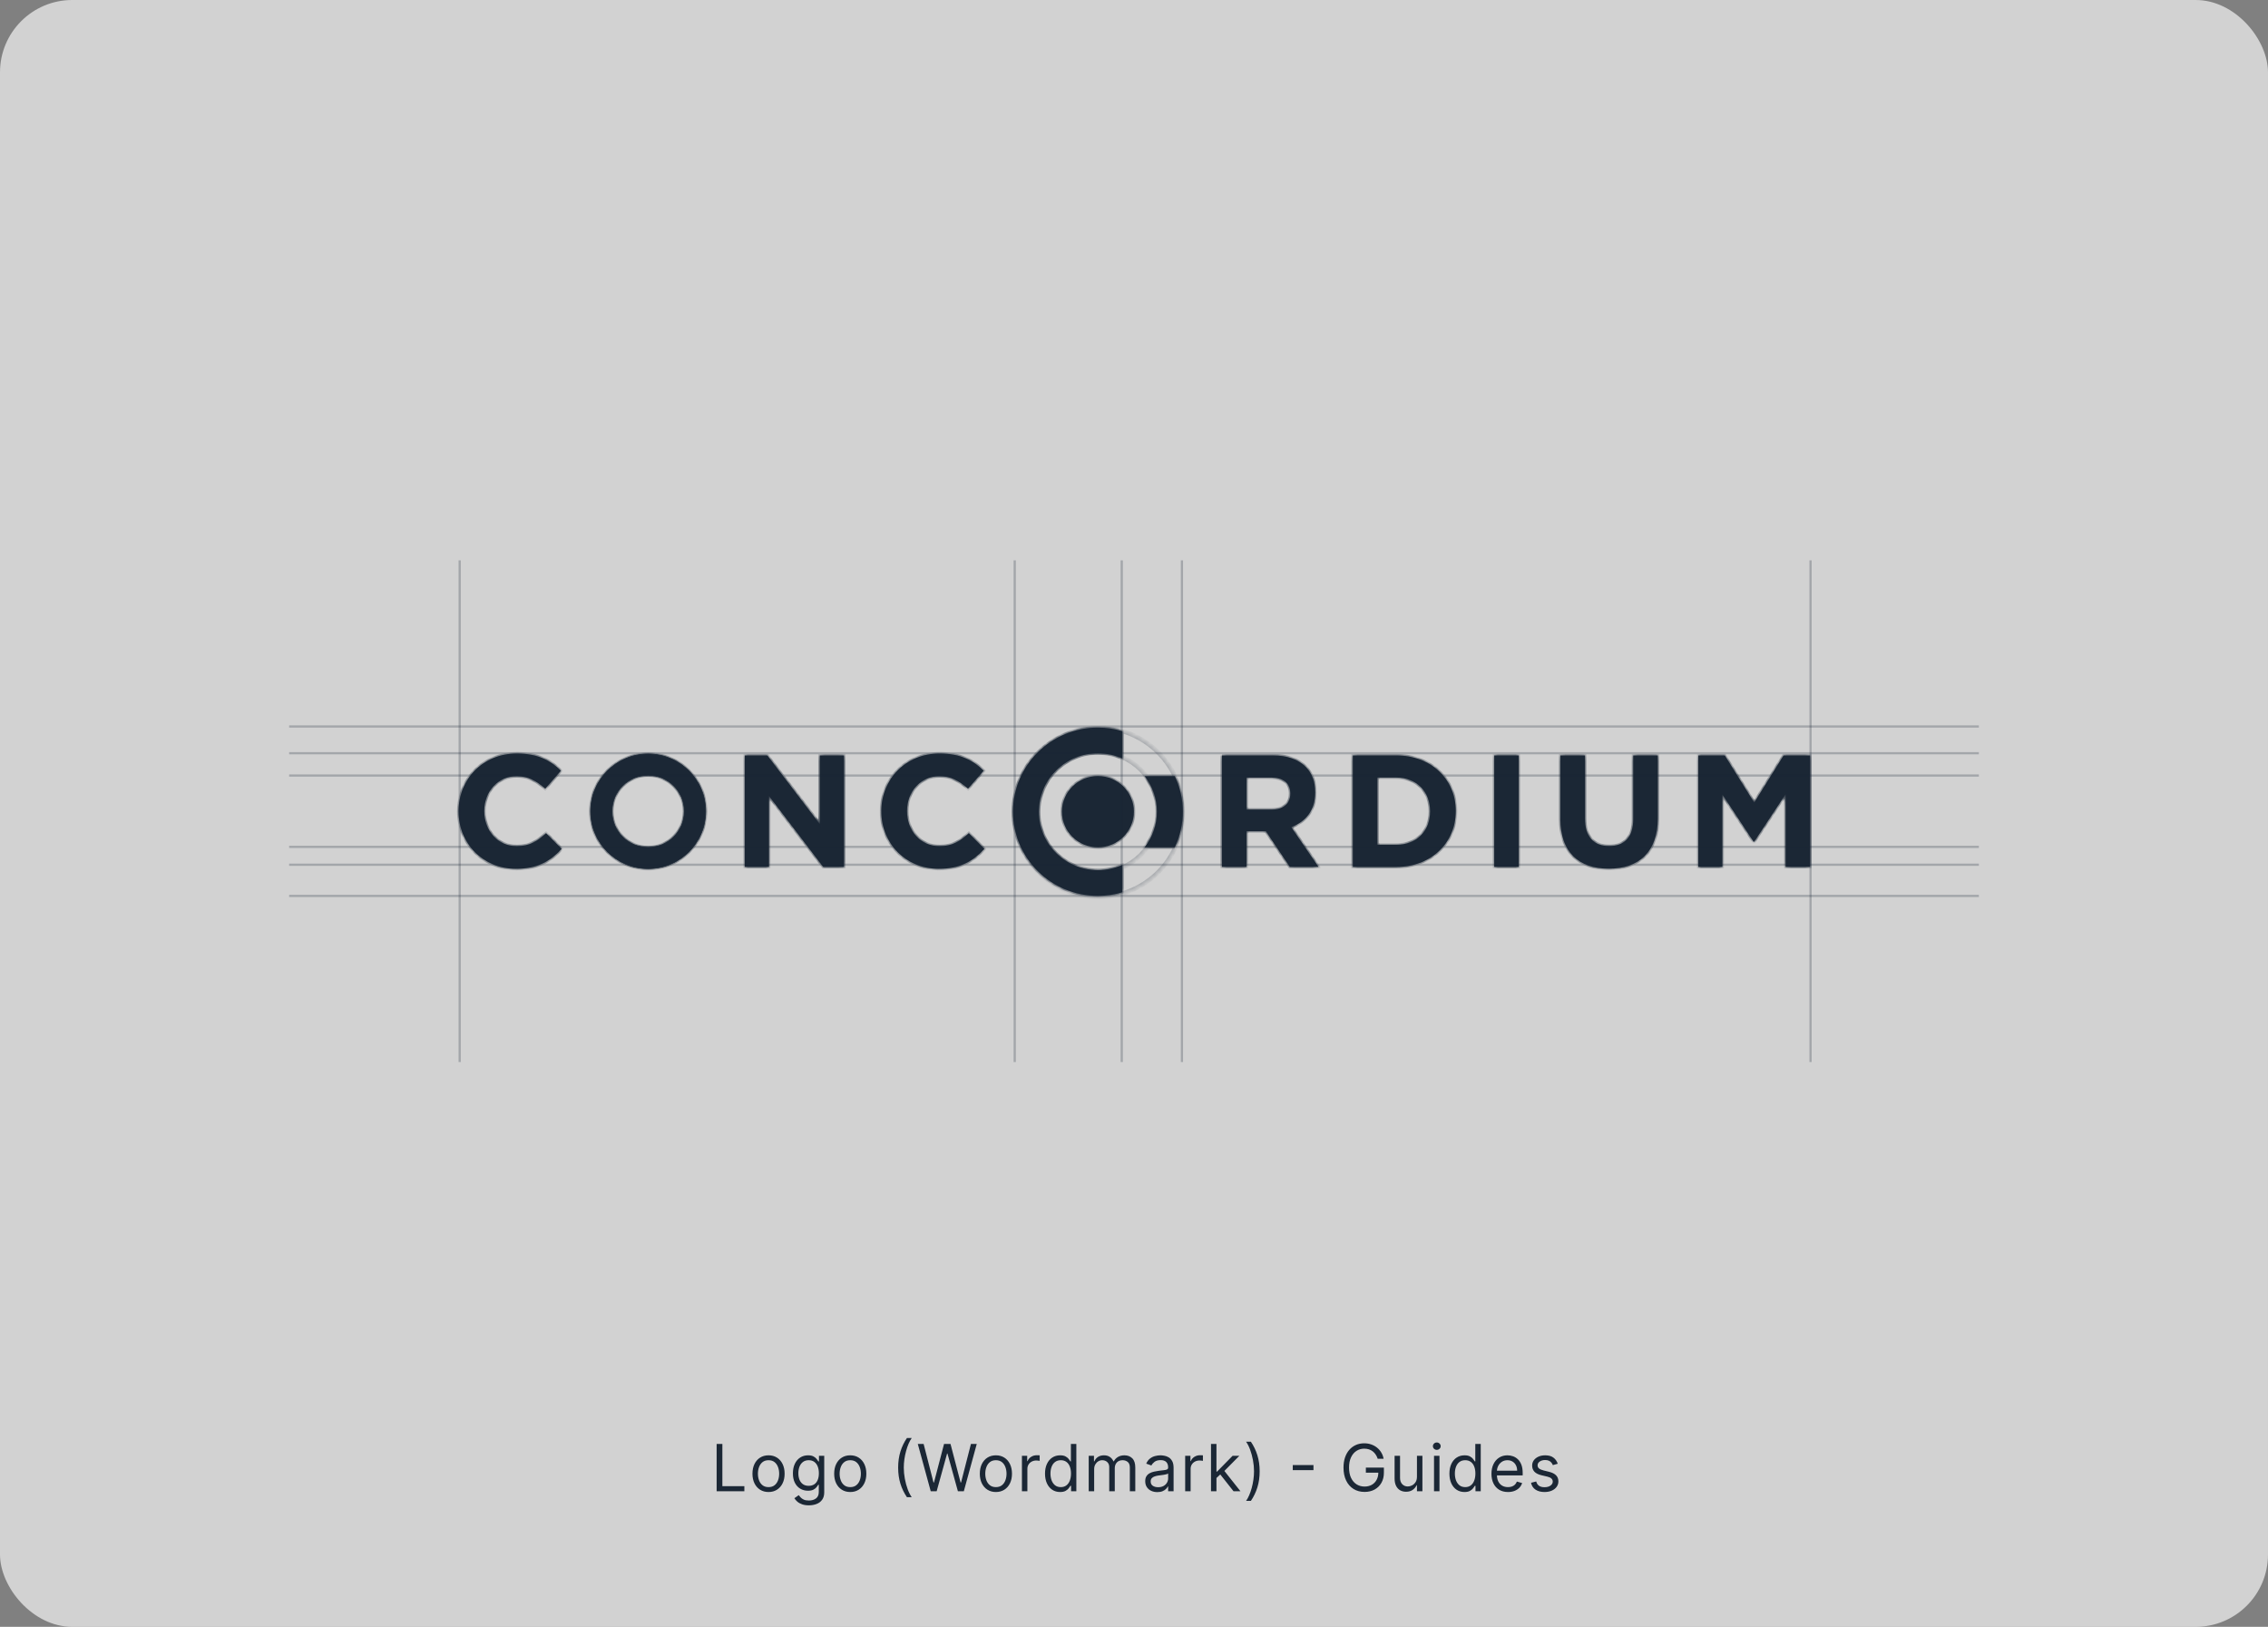 <svg width="502" height="360" viewBox="0 0 502 360" fill="none" xmlns="http://www.w3.org/2000/svg">
<rect x="0" y="0" width="502" height="360" fill="#808080" stroke="none"/>
<rect width="502" height="360" rx="16" fill="#F2F2F2" fill-opacity="0.72"/>
<path d="M158.621 330V319.527H159.889V328.875H164.758V330H158.621ZM170.108 330.164C169.399 330.164 168.777 329.995 168.242 329.657C167.71 329.32 167.294 328.848 166.994 328.241C166.698 327.634 166.549 326.925 166.549 326.114C166.549 325.295 166.698 324.581 166.994 323.971C167.294 323.361 167.71 322.887 168.242 322.549C168.777 322.212 169.399 322.043 170.108 322.043C170.818 322.043 171.438 322.212 171.97 322.549C172.505 322.887 172.921 323.361 173.218 323.971C173.518 324.581 173.668 325.295 173.668 326.114C173.668 326.925 173.518 327.634 173.218 328.241C172.921 328.848 172.505 329.32 171.97 329.657C171.438 329.995 170.818 330.164 170.108 330.164ZM170.108 329.08C170.647 329.08 171.09 328.941 171.438 328.665C171.786 328.389 172.043 328.026 172.21 327.576C172.377 327.126 172.461 326.639 172.461 326.114C172.461 325.589 172.377 325.099 172.21 324.646C172.043 324.193 171.786 323.826 171.438 323.547C171.09 323.267 170.647 323.127 170.108 323.127C169.57 323.127 169.127 323.267 168.779 323.547C168.431 323.826 168.174 324.193 168.007 324.646C167.84 325.099 167.756 325.589 167.756 326.114C167.756 326.639 167.84 327.126 168.007 327.576C168.174 328.026 168.431 328.389 168.779 328.665C169.127 328.941 169.57 329.08 170.108 329.08ZM179.04 333.109C178.457 333.109 177.956 333.034 177.537 332.884C177.117 332.737 176.768 332.543 176.488 332.301C176.212 332.063 175.992 331.807 175.829 331.534L176.79 330.859C176.899 331.002 177.037 331.166 177.204 331.35C177.371 331.537 177.6 331.699 177.89 331.836C178.183 331.976 178.566 332.045 179.04 332.045C179.674 332.045 180.198 331.892 180.61 331.585C181.023 331.278 181.229 330.798 181.229 330.143V328.548H181.127C181.038 328.691 180.912 328.868 180.748 329.08C180.588 329.288 180.356 329.473 180.053 329.637C179.753 329.797 179.347 329.877 178.836 329.877C178.202 329.877 177.632 329.727 177.128 329.427C176.627 329.127 176.229 328.691 175.936 328.118C175.646 327.545 175.502 326.85 175.502 326.032C175.502 325.227 175.643 324.527 175.926 323.93C176.209 323.33 176.603 322.866 177.107 322.539C177.612 322.209 178.195 322.043 178.856 322.043C179.367 322.043 179.773 322.128 180.073 322.299C180.377 322.466 180.608 322.657 180.769 322.872C180.932 323.083 181.058 323.257 181.147 323.393H181.27V322.145H182.436V330.225C182.436 330.9 182.282 331.449 181.975 331.872C181.672 332.298 181.263 332.61 180.748 332.807C180.237 333.009 179.667 333.109 179.04 333.109ZM178.999 328.793C179.483 328.793 179.892 328.682 180.227 328.461C180.561 328.239 180.815 327.92 180.988 327.505C181.162 327.089 181.249 326.591 181.249 326.011C181.249 325.445 181.164 324.946 180.994 324.513C180.823 324.08 180.571 323.741 180.237 323.495C179.903 323.25 179.49 323.127 178.999 323.127C178.488 323.127 178.062 323.257 177.721 323.516C177.383 323.775 177.129 324.123 176.959 324.559C176.792 324.995 176.708 325.48 176.708 326.011C176.708 326.557 176.794 327.039 176.964 327.459C177.138 327.874 177.394 328.202 177.731 328.44C178.072 328.676 178.495 328.793 178.999 328.793ZM188.196 330.164C187.487 330.164 186.864 329.995 186.329 329.657C185.797 329.32 185.381 328.848 185.081 328.241C184.785 327.634 184.637 326.925 184.637 326.114C184.637 325.295 184.785 324.581 185.081 323.971C185.381 323.361 185.797 322.887 186.329 322.549C186.864 322.212 187.487 322.043 188.196 322.043C188.905 322.043 189.525 322.212 190.057 322.549C190.592 322.887 191.008 323.361 191.305 323.971C191.605 324.581 191.755 325.295 191.755 326.114C191.755 326.925 191.605 327.634 191.305 328.241C191.008 328.848 190.592 329.32 190.057 329.657C189.525 329.995 188.905 330.164 188.196 330.164ZM188.196 329.08C188.734 329.08 189.177 328.941 189.525 328.665C189.873 328.389 190.13 328.026 190.297 327.576C190.464 327.126 190.548 326.639 190.548 326.114C190.548 325.589 190.464 325.099 190.297 324.646C190.13 324.193 189.873 323.826 189.525 323.547C189.177 323.267 188.734 323.127 188.196 323.127C187.657 323.127 187.214 323.267 186.866 323.547C186.518 323.826 186.261 324.193 186.094 324.646C185.927 325.099 185.843 325.589 185.843 326.114C185.843 326.639 185.927 327.126 186.094 327.576C186.261 328.026 186.518 328.389 186.866 328.665C187.214 328.941 187.657 329.08 188.196 329.08ZM198.796 324.764C198.796 323.475 198.963 322.29 199.298 321.21C199.635 320.126 200.116 319.128 200.74 318.218H201.803C201.558 318.556 201.328 318.972 201.113 319.466C200.902 319.957 200.716 320.497 200.556 321.087C200.395 321.673 200.269 322.28 200.177 322.907C200.088 323.535 200.044 324.153 200.044 324.764C200.044 325.575 200.123 326.398 200.279 327.234C200.436 328.069 200.648 328.844 200.913 329.56C201.179 330.276 201.476 330.859 201.803 331.309H200.74C200.116 330.399 199.635 329.403 199.298 328.323C198.963 327.239 198.796 326.052 198.796 324.764ZM206.01 330L203.146 319.527H204.435L206.624 328.057H206.726L208.955 319.527H210.387L212.617 328.057H212.719L214.908 319.527H216.196L213.333 330H212.024L209.712 321.655H209.63L207.319 330H206.01ZM220.432 330.164C219.723 330.164 219.101 329.995 218.566 329.657C218.034 329.32 217.618 328.848 217.318 328.241C217.022 327.634 216.873 326.925 216.873 326.114C216.873 325.295 217.022 324.581 217.318 323.971C217.618 323.361 218.034 322.887 218.566 322.549C219.101 322.212 219.723 322.043 220.432 322.043C221.142 322.043 221.762 322.212 222.294 322.549C222.829 322.887 223.245 323.361 223.542 323.971C223.842 324.581 223.992 325.295 223.992 326.114C223.992 326.925 223.842 327.634 223.542 328.241C223.245 328.848 222.829 329.32 222.294 329.657C221.762 329.995 221.142 330.164 220.432 330.164ZM220.432 329.08C220.971 329.08 221.414 328.941 221.762 328.665C222.11 328.389 222.367 328.026 222.534 327.576C222.701 327.126 222.785 326.639 222.785 326.114C222.785 325.589 222.701 325.099 222.534 324.646C222.367 324.193 222.11 323.826 221.762 323.547C221.414 323.267 220.971 323.127 220.432 323.127C219.894 323.127 219.451 323.267 219.103 323.547C218.755 323.826 218.498 324.193 218.331 324.646C218.164 325.099 218.08 325.589 218.08 326.114C218.08 326.639 218.164 327.126 218.331 327.576C218.498 328.026 218.755 328.389 219.103 328.665C219.451 328.941 219.894 329.08 220.432 329.08ZM226.194 330V322.145H227.36V323.332H227.441C227.585 322.943 227.844 322.628 228.219 322.386C228.594 322.144 229.016 322.023 229.487 322.023C229.576 322.023 229.686 322.024 229.819 322.028C229.952 322.031 230.053 322.036 230.121 322.043V323.27C230.08 323.26 229.986 323.245 229.84 323.224C229.697 323.201 229.545 323.189 229.385 323.189C229.003 323.189 228.662 323.269 228.362 323.429C228.065 323.586 227.83 323.804 227.656 324.084C227.486 324.36 227.401 324.675 227.401 325.03V330H226.194ZM234.638 330.164C233.984 330.164 233.406 329.998 232.905 329.668C232.404 329.334 232.012 328.863 231.729 328.256C231.446 327.646 231.304 326.925 231.304 326.093C231.304 325.268 231.446 324.552 231.729 323.945C232.012 323.339 232.405 322.87 232.91 322.539C233.415 322.209 233.998 322.043 234.659 322.043C235.17 322.043 235.574 322.128 235.871 322.299C236.171 322.466 236.399 322.657 236.556 322.872C236.716 323.083 236.841 323.257 236.929 323.393H237.032V319.527H238.238V330H237.073V328.793H236.929C236.841 328.936 236.715 329.117 236.551 329.335C236.387 329.55 236.154 329.743 235.85 329.913C235.547 330.08 235.143 330.164 234.638 330.164ZM234.802 329.08C235.286 329.08 235.695 328.953 236.029 328.701C236.363 328.445 236.617 328.093 236.791 327.643C236.965 327.189 237.052 326.666 237.052 326.073C237.052 325.486 236.967 324.973 236.796 324.534C236.626 324.09 236.374 323.746 236.04 323.501C235.705 323.252 235.293 323.127 234.802 323.127C234.291 323.127 233.865 323.259 233.524 323.521C233.186 323.78 232.932 324.133 232.762 324.58C232.595 325.023 232.511 325.52 232.511 326.073C232.511 326.632 232.596 327.14 232.767 327.597C232.941 328.05 233.196 328.411 233.534 328.681C233.875 328.947 234.298 329.08 234.802 329.08ZM240.976 330V322.145H242.142V323.373H242.244C242.408 322.953 242.672 322.628 243.037 322.396C243.402 322.161 243.84 322.043 244.351 322.043C244.869 322.043 245.301 322.161 245.645 322.396C245.993 322.628 246.264 322.953 246.458 323.373H246.54C246.741 322.967 247.043 322.645 247.445 322.406C247.847 322.164 248.33 322.043 248.892 322.043C249.594 322.043 250.169 322.263 250.615 322.703C251.062 323.139 251.285 323.819 251.285 324.743V330H250.079V324.743C250.079 324.164 249.92 323.749 249.603 323.501C249.286 323.252 248.913 323.127 248.483 323.127C247.931 323.127 247.503 323.294 247.2 323.628C246.896 323.959 246.744 324.378 246.744 324.886V330H245.517V324.62C245.517 324.174 245.372 323.814 245.083 323.541C244.793 323.265 244.419 323.127 243.963 323.127C243.649 323.127 243.356 323.211 243.083 323.378C242.814 323.545 242.596 323.777 242.429 324.073C242.265 324.366 242.183 324.706 242.183 325.091V330H240.976ZM256.163 330.184C255.666 330.184 255.214 330.09 254.808 329.903C254.402 329.712 254.08 329.438 253.842 329.08C253.603 328.718 253.484 328.282 253.484 327.77C253.484 327.32 253.572 326.956 253.75 326.676C253.927 326.393 254.164 326.172 254.46 326.011C254.757 325.851 255.084 325.732 255.442 325.653C255.804 325.572 256.167 325.507 256.531 325.459C257.009 325.398 257.396 325.352 257.692 325.321C257.992 325.287 258.21 325.231 258.347 325.152C258.487 325.074 258.556 324.937 258.556 324.743V324.702C258.556 324.198 258.418 323.806 258.142 323.526C257.87 323.247 257.455 323.107 256.9 323.107C256.323 323.107 255.872 323.233 255.545 323.485C255.217 323.738 254.987 324.007 254.854 324.293L253.709 323.884C253.913 323.407 254.186 323.035 254.527 322.769C254.871 322.5 255.246 322.312 255.652 322.207C256.061 322.098 256.463 322.043 256.859 322.043C257.111 322.043 257.401 322.074 257.728 322.135C258.059 322.193 258.377 322.314 258.684 322.498C258.995 322.682 259.252 322.96 259.456 323.332C259.661 323.703 259.763 324.201 259.763 324.825V330H258.556V328.936H258.495C258.413 329.107 258.277 329.289 258.086 329.484C257.895 329.678 257.641 329.843 257.324 329.98C257.007 330.116 256.62 330.184 256.163 330.184ZM256.347 329.1C256.825 329.1 257.227 329.006 257.554 328.819C257.885 328.631 258.134 328.389 258.301 328.093C258.471 327.796 258.556 327.484 258.556 327.157V326.052C258.505 326.114 258.393 326.17 258.219 326.221C258.048 326.269 257.851 326.311 257.626 326.349C257.404 326.383 257.188 326.414 256.976 326.441C256.768 326.465 256.6 326.485 256.47 326.502C256.156 326.543 255.863 326.61 255.591 326.702C255.321 326.79 255.103 326.925 254.936 327.106C254.772 327.283 254.691 327.525 254.691 327.832C254.691 328.251 254.846 328.568 255.156 328.783C255.47 328.994 255.867 329.1 256.347 329.1ZM262.326 330V322.145H263.492V323.332H263.574C263.717 322.943 263.976 322.628 264.351 322.386C264.726 322.144 265.149 322.023 265.619 322.023C265.708 322.023 265.819 322.024 265.952 322.028C266.084 322.031 266.185 322.036 266.253 322.043V323.27C266.212 323.26 266.119 323.245 265.972 323.224C265.829 323.201 265.677 323.189 265.517 323.189C265.135 323.189 264.794 323.269 264.494 323.429C264.198 323.586 263.962 323.804 263.788 324.084C263.618 324.36 263.533 324.675 263.533 325.03V330H262.326ZM269.169 327.136L269.148 325.643H269.394L272.83 322.145H274.323L270.662 325.848H270.56L269.169 327.136ZM268.044 330V319.527H269.251V330H268.044ZM273.035 330L269.966 326.114L270.826 325.275L274.569 330H273.035ZM278.814 325.582C278.814 326.87 278.645 328.057 278.308 329.141C277.974 330.222 277.495 331.217 276.871 332.127H275.807C276.052 331.79 276.281 331.374 276.492 330.88C276.707 330.389 276.895 329.85 277.055 329.264C277.215 328.674 277.339 328.065 277.428 327.438C277.52 326.807 277.566 326.189 277.566 325.582C277.566 324.77 277.488 323.947 277.331 323.112C277.174 322.277 276.963 321.501 276.697 320.785C276.431 320.069 276.134 319.486 275.807 319.036H276.871C277.495 319.947 277.974 320.944 278.308 322.028C278.645 323.109 278.814 324.293 278.814 325.582ZM290.724 324.201V325.326H286.142V324.201H290.724ZM304.94 322.8C304.827 322.456 304.679 322.147 304.495 321.874C304.314 321.598 304.098 321.363 303.846 321.169C303.597 320.974 303.314 320.826 302.997 320.724C302.68 320.622 302.332 320.57 301.954 320.57C301.333 320.57 300.769 320.731 300.261 321.051C299.753 321.372 299.349 321.844 299.049 322.468C298.749 323.091 298.599 323.857 298.599 324.764C298.599 325.67 298.751 326.436 299.054 327.06C299.358 327.684 299.768 328.156 300.287 328.476C300.805 328.797 301.388 328.957 302.035 328.957C302.635 328.957 303.164 328.829 303.621 328.573C304.081 328.314 304.439 327.949 304.694 327.479C304.954 327.005 305.083 326.448 305.083 325.807L305.472 325.889H302.322V324.764H306.31V325.889C306.31 326.751 306.126 327.501 305.758 328.139C305.393 328.776 304.889 329.27 304.244 329.622C303.604 329.969 302.867 330.143 302.035 330.143C301.108 330.143 300.293 329.925 299.591 329.489C298.892 329.052 298.347 328.432 297.955 327.627C297.566 326.823 297.372 325.868 297.372 324.764C297.372 323.935 297.483 323.19 297.704 322.529C297.929 321.864 298.246 321.298 298.655 320.831C299.064 320.364 299.548 320.006 300.108 319.757C300.667 319.509 301.282 319.384 301.954 319.384C302.506 319.384 303.021 319.468 303.498 319.635C303.979 319.798 304.406 320.032 304.781 320.335C305.16 320.635 305.475 320.995 305.727 321.414C305.98 321.83 306.154 322.292 306.249 322.8H304.94ZM313.629 326.789V322.145H314.836V330H313.629V328.67H313.547C313.363 329.069 313.076 329.409 312.688 329.688C312.299 329.964 311.808 330.102 311.215 330.102C310.724 330.102 310.288 329.995 309.906 329.78C309.524 329.562 309.224 329.235 309.006 328.798C308.788 328.359 308.679 327.805 308.679 327.136V322.145H309.886V327.055C309.886 327.627 310.046 328.084 310.366 328.425C310.69 328.766 311.103 328.936 311.604 328.936C311.904 328.936 312.209 328.86 312.519 328.706C312.833 328.553 313.095 328.318 313.307 328.001C313.521 327.684 313.629 327.28 313.629 326.789ZM317.406 330V322.145H318.613V330H317.406ZM318.02 320.836C317.784 320.836 317.582 320.756 317.411 320.596C317.244 320.436 317.16 320.243 317.16 320.018C317.16 319.793 317.244 319.601 317.411 319.44C317.582 319.28 317.784 319.2 318.02 319.2C318.255 319.2 318.456 319.28 318.623 319.44C318.793 319.601 318.879 319.793 318.879 320.018C318.879 320.243 318.793 320.436 318.623 320.596C318.456 320.756 318.255 320.836 318.02 320.836ZM324.149 330.164C323.494 330.164 322.917 329.998 322.416 329.668C321.914 329.334 321.522 328.863 321.239 328.256C320.956 327.646 320.815 326.925 320.815 326.093C320.815 325.268 320.956 324.552 321.239 323.945C321.522 323.339 321.916 322.87 322.421 322.539C322.925 322.209 323.508 322.043 324.169 322.043C324.681 322.043 325.085 322.128 325.381 322.299C325.681 322.466 325.91 322.657 326.067 322.872C326.227 323.083 326.351 323.257 326.44 323.393H326.542V319.527H327.749V330H326.583V328.793H326.44C326.351 328.936 326.225 329.117 326.062 329.335C325.898 329.55 325.664 329.743 325.361 329.913C325.058 330.08 324.654 330.164 324.149 330.164ZM324.313 329.08C324.797 329.08 325.206 328.953 325.54 328.701C325.874 328.445 326.128 328.093 326.302 327.643C326.476 327.189 326.563 326.666 326.563 326.073C326.563 325.486 326.477 324.973 326.307 324.534C326.137 324.09 325.884 323.746 325.55 323.501C325.216 323.252 324.804 323.127 324.313 323.127C323.801 323.127 323.375 323.259 323.034 323.521C322.697 323.78 322.443 324.133 322.272 324.58C322.105 325.023 322.022 325.52 322.022 326.073C322.022 326.632 322.107 327.14 322.277 327.597C322.451 328.05 322.707 328.411 323.044 328.681C323.385 328.947 323.808 329.08 324.313 329.08ZM333.78 330.164C333.023 330.164 332.37 329.997 331.822 329.663C331.276 329.325 330.855 328.855 330.558 328.251C330.265 327.644 330.119 326.939 330.119 326.134C330.119 325.33 330.265 324.62 330.558 324.007C330.855 323.39 331.268 322.909 331.796 322.565C332.328 322.217 332.948 322.043 333.657 322.043C334.066 322.043 334.47 322.111 334.869 322.248C335.268 322.384 335.631 322.606 335.958 322.913C336.286 323.216 336.547 323.618 336.741 324.119C336.935 324.62 337.032 325.237 337.032 325.97V326.482H330.978V325.439H335.805C335.805 324.995 335.716 324.6 335.539 324.252C335.365 323.905 335.116 323.63 334.793 323.429C334.472 323.228 334.094 323.127 333.657 323.127C333.177 323.127 332.761 323.247 332.41 323.485C332.062 323.72 331.794 324.027 331.607 324.406C331.419 324.784 331.326 325.19 331.326 325.623V326.318C331.326 326.911 331.428 327.414 331.632 327.827C331.84 328.236 332.128 328.548 332.497 328.763C332.865 328.974 333.293 329.08 333.78 329.08C334.097 329.08 334.383 329.035 334.639 328.947C334.898 328.855 335.122 328.718 335.309 328.538C335.497 328.353 335.641 328.125 335.744 327.852L336.91 328.18C336.787 328.575 336.581 328.923 336.291 329.223C336.001 329.519 335.643 329.751 335.217 329.918C334.791 330.082 334.312 330.164 333.78 330.164ZM344.792 323.905L343.708 324.211C343.64 324.031 343.539 323.855 343.406 323.685C343.276 323.511 343.099 323.368 342.874 323.255C342.649 323.143 342.361 323.086 342.01 323.086C341.529 323.086 341.129 323.197 340.808 323.419C340.491 323.637 340.333 323.915 340.333 324.252C340.333 324.552 340.442 324.789 340.66 324.963C340.878 325.137 341.219 325.282 341.683 325.398L342.849 325.684C343.551 325.855 344.074 326.115 344.418 326.466C344.763 326.814 344.935 327.263 344.935 327.811C344.935 328.261 344.805 328.664 344.546 329.018C344.291 329.373 343.933 329.652 343.472 329.857C343.012 330.061 342.477 330.164 341.867 330.164C341.066 330.164 340.403 329.99 339.878 329.642C339.353 329.294 339.02 328.786 338.88 328.118L340.026 327.832C340.135 328.255 340.341 328.572 340.645 328.783C340.951 328.994 341.352 329.1 341.846 329.1C342.409 329.1 342.855 328.981 343.186 328.742C343.52 328.5 343.687 328.21 343.687 327.873C343.687 327.6 343.592 327.372 343.401 327.188C343.21 327 342.917 326.86 342.521 326.768L341.212 326.461C340.493 326.291 339.965 326.027 339.627 325.669C339.293 325.307 339.126 324.856 339.126 324.314C339.126 323.87 339.25 323.478 339.499 323.138C339.751 322.797 340.094 322.529 340.527 322.335C340.963 322.14 341.458 322.043 342.01 322.043C342.787 322.043 343.397 322.214 343.841 322.555C344.287 322.895 344.604 323.345 344.792 323.905Z" fill="#1B2735"/>
<path d="M101.499 179.569V179.5C101.499 172.488 106.803 166.74 114.402 166.74C119.035 166.74 121.896 168.29 124.156 170.549L120.692 174.531C118.743 172.799 116.873 171.748 114.362 171.748C110.193 171.748 107.188 175.197 107.188 179.431V179.5C107.188 183.733 110.124 187.251 114.362 187.251C117.194 187.251 118.921 186.161 120.865 184.36L124.329 187.848C121.778 190.562 118.99 192.254 114.189 192.254C106.907 192.254 101.499 186.649 101.499 179.564V179.569Z" fill="#1B2735"/>
<mask id="mask0_9159_7034" style="mask-type:luminance" maskUnits="userSpaceOnUse" x="101" y="166" width="24" height="27">
<path d="M101.499 179.569V179.5C101.499 172.488 106.803 166.74 114.402 166.74C119.035 166.74 121.896 168.29 124.156 170.549L120.692 174.531C118.743 172.799 116.873 171.748 114.362 171.748C110.193 171.748 107.188 175.197 107.188 179.431V179.5C107.188 183.733 110.124 187.251 114.362 187.251C117.194 187.251 118.921 186.161 120.865 184.36L124.329 187.848C121.778 190.562 118.99 192.254 114.189 192.254C106.907 192.254 101.499 186.649 101.499 179.564V179.569Z" fill="white"/>
</mask>
<g mask="url(#mask0_9159_7034)">
<path d="M114.189 192.261V191.93C107.094 191.93 101.829 186.478 101.829 179.57H101.163C101.163 186.833 106.719 192.591 114.184 192.591V192.261H114.189ZM124.328 187.855L124.087 187.628C122.828 188.965 121.526 190.035 119.962 190.775C118.398 191.516 116.547 191.93 114.189 191.93V192.596C116.631 192.596 118.58 192.167 120.248 191.377C121.916 190.593 123.282 189.458 124.575 188.081L124.333 187.855H124.328ZM120.87 184.366L120.633 184.598L124.096 188.086L124.333 187.855L124.57 187.623L121.106 184.134L120.87 184.366ZM114.362 187.253V187.583C117.307 187.583 119.113 186.434 121.092 184.603L120.865 184.361L120.638 184.119C118.723 185.886 117.07 186.922 114.357 186.922V187.253H114.362ZM107.188 179.501H106.857C106.857 183.883 109.911 187.583 114.362 187.583V186.917C110.34 186.917 107.518 183.582 107.518 179.496H107.188V179.501ZM107.188 179.432H106.857V179.501H107.523V179.432H107.192H107.188ZM114.362 171.75V171.419C109.98 171.419 106.857 175.046 106.857 179.437H107.523C107.523 175.362 110.405 172.085 114.367 172.085V171.755L114.362 171.75ZM120.692 174.533L120.914 174.286C118.935 172.529 116.987 171.419 114.362 171.419V172.085C116.76 172.085 118.556 173.082 120.47 174.784L120.692 174.538V174.533ZM124.156 170.551L123.904 170.334L120.44 174.316L120.692 174.533L120.944 174.75L124.407 170.768L124.156 170.551ZM114.401 166.742V167.072C118.94 167.072 121.718 168.582 123.919 170.783L124.156 170.546L124.393 170.309C122.074 167.99 119.128 166.406 114.406 166.406V166.737L114.401 166.742ZM101.499 179.501H101.829C101.829 172.672 106.99 167.077 114.401 167.077V166.411C106.61 166.411 101.168 172.312 101.168 179.501H101.499ZM101.499 179.57H101.829V179.501H101.163V179.57H101.494H101.499ZM124.328 187.855L124.57 188.081L124.787 187.85L124.56 187.623L124.323 187.855H124.328ZM120.87 184.366L121.106 184.134L120.879 183.907L120.643 184.124L120.87 184.366ZM120.692 174.533L120.47 174.779L120.722 175.001L120.944 174.75L120.692 174.533ZM124.156 170.551L124.407 170.768L124.61 170.536L124.393 170.319L124.156 170.556V170.551Z" fill="#1B2735"/>
</g>
<path d="M164.842 167.17H169.855L181.45 182.352V167.17H186.818V191.835H182.195L170.21 176.155V191.835H164.842V167.17Z" fill="#1B2735"/>
<mask id="mask1_9159_7034" style="mask-type:luminance" maskUnits="userSpaceOnUse" x="164" y="167" width="23" height="25">
<path d="M164.842 167.17H169.855L181.45 182.352V167.17H186.818V191.835H182.195L170.21 176.155V191.835H164.842V167.17Z" fill="white"/>
</mask>
<g mask="url(#mask1_9159_7034)">
<path d="M164.841 191.835H165.172V167.169H164.506V191.835H164.836H164.841ZM170.21 191.835V191.504H164.836V192.17H170.21V191.84V191.835ZM170.21 176.154H169.879V191.835H170.545V176.154H170.215H170.21ZM182.194 191.835L182.456 191.632L170.471 175.952L170.21 176.154L169.948 176.357L181.933 192.037L182.194 191.835ZM186.818 191.835V191.504H182.194V192.17H186.818V191.84V191.835ZM186.818 167.169H186.487V191.835H187.153V167.169H186.823H186.818ZM181.449 167.169V167.5H186.823V166.834H181.449V167.165V167.169ZM181.449 182.352H181.78V167.165H181.114V182.352H181.444H181.449ZM169.854 167.169L169.588 167.372L181.183 182.559L181.449 182.356L181.716 182.154L170.121 166.967L169.854 167.169ZM164.841 167.169V167.5H169.854V166.834H164.841V167.165V167.169ZM164.841 191.835H164.511V192.165H164.841V191.835ZM170.21 191.835V192.165H170.54V191.835H170.21ZM170.21 176.154L170.471 175.952L169.874 175.173V176.154H170.205H170.21ZM182.194 191.835L181.933 192.037L182.032 192.165H182.194V191.835ZM186.818 191.835V192.165H187.148V191.835H186.818ZM186.818 167.169H187.148V166.839H186.818V167.169ZM181.449 167.169V166.839H181.119V167.169H181.449ZM181.449 182.352L181.183 182.554L181.78 183.333V182.352H181.449ZM169.854 167.169L170.121 166.967L170.022 166.839H169.859V167.169H169.854ZM164.841 167.169V166.839H164.511V167.169H164.841Z" fill="#1B2735"/>
</g>
<path d="M195.072 179.569V179.5C195.072 172.483 200.376 166.74 207.975 166.74C212.608 166.74 215.47 168.29 217.729 170.549L214.266 174.531C212.317 172.799 210.447 171.748 207.935 171.748C203.766 171.748 200.761 175.197 200.761 179.431V179.5C200.761 183.733 203.697 187.251 207.935 187.251C210.767 187.251 212.494 186.161 214.438 184.36L217.902 187.848C215.351 190.562 212.563 192.254 207.763 192.254C200.48 192.254 195.072 186.649 195.072 179.574" fill="#1B2735"/>
<mask id="mask2_9159_7034" style="mask-type:luminance" maskUnits="userSpaceOnUse" x="195" y="166" width="23" height="27">
<path d="M195.072 179.569V179.5C195.072 172.483 200.376 166.74 207.975 166.74C212.608 166.74 215.47 168.29 217.729 170.549L214.266 174.531C212.317 172.799 210.447 171.748 207.935 171.748C203.766 171.748 200.761 175.197 200.761 179.431V179.5C200.761 183.733 203.697 187.251 207.935 187.251C210.767 187.251 212.494 186.161 214.438 184.36L217.902 187.848C215.351 190.562 212.563 192.254 207.763 192.254C200.48 192.254 195.072 186.649 195.072 179.574" fill="white"/>
</mask>
<g mask="url(#mask2_9159_7034)">
<path d="M207.762 192.261V191.93C200.667 191.93 195.402 186.478 195.402 179.58H194.736C194.736 186.838 200.292 192.596 207.757 192.596V192.266L207.762 192.261ZM217.907 187.855L217.665 187.628C216.407 188.965 215.104 190.035 213.54 190.775C211.976 191.516 210.126 191.93 207.767 191.93V192.596C210.209 192.596 212.158 192.167 213.826 191.377C215.494 190.593 216.861 189.458 218.153 188.081L217.912 187.855H217.907ZM214.443 184.366L214.206 184.598L217.67 188.086L217.907 187.855L218.143 187.623L214.68 184.134L214.443 184.366ZM207.94 187.253V187.583C210.885 187.583 212.691 186.434 214.67 184.603L214.443 184.361L214.216 184.119C212.302 185.886 210.649 186.922 207.935 186.922V187.253H207.94ZM200.766 179.501H200.435C200.435 183.883 203.489 187.583 207.94 187.583V186.917C203.919 186.917 201.096 183.582 201.096 179.496H200.766V179.501ZM200.766 179.432H200.435V179.501H201.101V179.432H200.771H200.766ZM207.94 171.75V171.419C203.558 171.419 200.435 175.046 200.435 179.437H201.101C201.101 175.362 203.983 172.085 207.945 172.085V171.755L207.94 171.75ZM214.27 174.533L214.492 174.286C212.514 172.529 210.565 171.419 207.94 171.419V172.085C210.338 172.085 212.134 173.082 214.048 174.784L214.27 174.538V174.533ZM217.729 170.551L217.477 170.334L214.014 174.316L214.265 174.533L214.517 174.75L217.981 170.768L217.729 170.551ZM207.979 166.742V167.072C212.519 167.072 215.296 168.582 217.497 170.783L217.734 170.546L217.971 170.309C215.652 167.99 212.706 166.406 207.984 166.406V166.737L207.979 166.742ZM195.072 179.501H195.402C195.402 172.663 200.563 167.077 207.974 167.077V166.411C200.183 166.411 194.741 172.307 194.741 179.501H195.072ZM195.072 179.57H195.402V179.501H194.736V179.57H195.067H195.072ZM217.907 187.855L218.148 188.081L218.365 187.85L218.138 187.623L217.902 187.855H217.907ZM214.443 184.366L214.68 184.134L214.453 183.907L214.216 184.124L214.443 184.366ZM214.27 174.533L214.048 174.779L214.3 175.001L214.522 174.75L214.27 174.533ZM217.729 170.551L217.981 170.768L218.183 170.536L217.966 170.319L217.729 170.556V170.551Z" fill="#1B2735"/>
</g>
<path d="M270.46 167.17H281.774C284.917 167.17 287.32 168.014 288.987 169.671C290.403 171.083 291.109 172.948 291.109 175.306V175.375C291.109 179.357 288.958 181.859 285.805 183.023L291.844 191.83H285.484L280.18 183.936H275.902V191.83H270.465V167.17H270.455H270.46ZM281.423 179.155C284.108 179.155 285.593 177.783 285.593 175.666V175.597C285.593 173.239 284.004 172.069 281.315 172.069H275.907V179.155H281.423Z" fill="#1B2735"/>
<mask id="mask3_9159_7034" style="mask-type:luminance" maskUnits="userSpaceOnUse" x="270" y="167" width="22" height="25">
<path d="M270.46 167.17H281.774C284.917 167.17 287.32 168.014 288.987 169.671C290.403 171.083 291.109 172.948 291.109 175.306V175.375C291.109 179.357 288.958 181.859 285.805 183.023L291.844 191.83H285.484L280.18 183.936H275.902V191.83H270.465V167.17H270.455H270.46ZM281.423 179.155C284.108 179.155 285.593 177.783 285.593 175.666V175.597C285.593 173.239 284.004 172.069 281.315 172.069H275.907V179.155H281.423Z" fill="white"/>
</mask>
<g mask="url(#mask3_9159_7034)">
<path d="M270.47 167.169V166.839H270.46V167.505H270.47V167.174V167.169ZM270.47 191.825H270.801V167.165H270.135V191.825H270.465H270.47ZM275.908 191.825V191.494H270.47V192.16H275.908V191.83V191.825ZM275.908 183.93H275.577V191.825H276.243V183.93H275.913H275.908ZM280.185 183.93V183.6H275.908V184.266H280.185V183.935V183.93ZM285.489 191.825L285.766 191.637L280.462 183.743L280.185 183.93L279.909 184.118L285.213 192.012L285.489 191.825ZM291.849 191.825V191.494H285.489V192.16H291.849V191.83V191.825ZM285.805 183.023L285.529 183.21L291.568 192.017L291.845 191.83L292.121 191.642L286.082 182.835L285.805 183.023ZM291.109 175.375H290.779C290.779 177.304 290.261 178.853 289.373 180.057C288.484 181.266 287.216 182.144 285.692 182.707L285.805 183.018L285.919 183.328C287.542 182.731 288.929 181.779 289.905 180.447C290.882 179.115 291.44 177.422 291.44 175.37H291.109V175.375ZM291.109 175.306H290.779V175.375H291.445V175.306H291.114H291.109ZM288.988 169.671L288.751 169.908C290.093 171.245 290.774 173.021 290.774 175.311H291.44C291.44 172.878 290.71 170.924 289.22 169.439L288.983 169.676L288.988 169.671ZM281.774 167.169V167.5C284.858 167.5 287.167 168.324 288.751 169.908L288.988 169.671L289.225 169.434C287.478 167.693 284.976 166.834 281.779 166.834V167.165L281.774 167.169ZM270.46 167.169V167.5H281.774V166.834H270.46V167.165V167.169ZM275.908 179.154V179.485H281.424V178.819H275.908V179.149V179.154ZM275.908 172.069H275.577V179.154H276.243V172.069H275.913H275.908ZM281.32 172.069V171.738H275.913V172.405H281.32V172.074V172.069ZM285.593 175.597H285.924C285.924 174.339 285.494 173.352 284.67 172.691C283.856 172.039 282.702 171.738 281.32 171.738V172.405C282.623 172.405 283.605 172.691 284.256 173.209C284.897 173.722 285.263 174.497 285.263 175.597H285.593ZM285.593 175.661H285.924V175.592H285.258V175.661H285.588H285.593ZM281.424 179.154V179.485C282.82 179.485 283.95 179.13 284.73 178.454C285.519 177.773 285.924 176.806 285.924 175.666H285.258C285.258 176.643 284.917 177.417 284.295 177.95C283.664 178.493 282.712 178.819 281.419 178.819V179.149L281.424 179.154ZM270.47 167.169H270.801V166.839H270.47V167.169ZM270.47 191.825H270.14V192.155H270.47V191.825ZM275.908 191.825V192.155H276.238V191.825H275.908ZM275.908 183.93V183.6H275.577V183.93H275.908ZM280.185 183.93L280.462 183.743L280.363 183.595H280.185V183.925V183.93ZM285.489 191.825L285.213 192.012L285.312 192.16H285.489V191.83V191.825ZM291.849 191.825V192.155H292.481L292.126 191.637L291.849 191.825ZM285.805 183.023L285.692 182.712L285.292 182.86L285.534 183.21L285.81 183.023H285.805ZM275.908 179.154H275.577V179.485H275.908V179.154ZM275.908 172.069V171.738H275.577V172.069H275.908Z" fill="#1B2735"/>
</g>
<path d="M299.433 167.17H309.079C316.855 167.17 322.223 172.494 322.223 179.436V179.505C322.223 186.447 316.85 191.84 309.079 191.84H299.433V167.175V167.17ZM304.87 172.069V186.936H309.079C313.5 186.936 316.534 183.941 316.534 179.569V179.5C316.534 175.129 313.49 172.064 309.079 172.064H304.87V172.069Z" fill="#1B2735"/>
<mask id="mask4_9159_7034" style="mask-type:luminance" maskUnits="userSpaceOnUse" x="299" y="167" width="24" height="25">
<path d="M299.433 167.17H309.079C316.855 167.17 322.223 172.494 322.223 179.436V179.505C322.223 186.447 316.85 191.84 309.079 191.84H299.433V167.175V167.17ZM304.87 172.069V186.936H309.079C313.5 186.936 316.534 183.941 316.534 179.569V179.5C316.534 175.129 313.49 172.064 309.079 172.064H304.87V172.069Z" fill="white"/>
</mask>
<g mask="url(#mask4_9159_7034)">
<path d="M299.433 191.835H299.764V167.169H299.098V191.835H299.428H299.433ZM309.079 191.835V191.504H299.433V192.17H309.079V191.84V191.835ZM322.223 179.5H321.893C321.893 186.244 316.683 191.499 309.079 191.499V192.165C317.023 192.165 322.559 186.639 322.559 179.5H322.228H322.223ZM322.223 179.431H321.893V179.5H322.559V179.431H322.228H322.223ZM309.079 167.169V167.5C316.687 167.5 321.893 172.691 321.893 179.436H322.559C322.559 172.296 317.023 166.839 309.079 166.839V167.169ZM299.433 167.169V167.5H309.079V166.834H299.433V167.165V167.169ZM309.079 172.069V171.738H304.87V172.405H309.079V172.074V172.069ZM316.535 179.5H316.865C316.865 177.235 316.076 175.291 314.694 173.909C313.313 172.528 311.364 171.733 309.079 171.733V172.4C311.206 172.4 312.982 173.135 314.225 174.383C315.469 175.626 316.199 177.398 316.199 179.505H316.53L316.535 179.5ZM316.535 179.569H316.865V179.5H316.199V179.569H316.53H316.535ZM309.079 186.935V187.266C311.364 187.266 313.318 186.491 314.699 185.124C316.081 183.763 316.87 181.829 316.87 179.569H316.204C316.204 181.676 315.474 183.427 314.23 184.656C312.987 185.884 311.211 186.605 309.079 186.605V186.935ZM304.87 186.935V187.266H309.079V186.6H304.87V186.93V186.935ZM304.87 172.069H304.54V186.935H305.206V172.069H304.875H304.87ZM299.433 191.835H299.103V192.165H299.433V191.835ZM299.433 167.169V166.839H299.103V167.169H299.433ZM304.87 186.935H304.54V187.266H304.87V186.935ZM304.87 172.069V171.738H304.54V172.069H304.87Z" fill="#1B2735"/>
</g>
<path d="M336.166 167.17H330.729V191.835H336.166V167.17Z" fill="#1B2735"/>
<mask id="mask5_9159_7034" style="mask-type:luminance" maskUnits="userSpaceOnUse" x="330" y="167" width="7" height="25">
<path d="M336.166 167.17H330.729V191.835H336.166V167.17Z" fill="white"/>
</mask>
<g mask="url(#mask5_9159_7034)">
<path d="M330.729 191.835H331.06V167.169H330.394V191.835H330.724H330.729ZM336.171 191.835V191.504H330.734V192.17H336.171V191.84V191.835ZM336.171 167.169H335.841V191.835H336.507V167.169H336.176H336.171ZM330.729 167.169V167.5H336.166V166.834H330.729V167.165V167.169ZM330.729 191.835H330.398V192.165H330.729V191.835ZM336.171 191.835V192.165H336.502V191.835H336.171ZM336.171 167.169H336.502V166.839H336.171V167.169ZM330.729 167.169V166.839H330.398V167.169H330.729Z" fill="#1B2735"/>
</g>
<path d="M345.383 181.262V167.17H350.82V181.128C350.82 185.179 352.799 187.227 356.159 187.227C359.519 187.227 361.497 185.253 361.497 181.311V167.17H366.935V181.089C366.935 188.559 362.726 192.225 356.085 192.225C349.444 192.225 345.373 188.559 345.373 181.266L345.383 181.262Z" fill="#1B2735"/>
<mask id="mask6_9159_7034" style="mask-type:luminance" maskUnits="userSpaceOnUse" x="345" y="167" width="22" height="26">
<path d="M345.383 181.262V167.17H350.82V181.128C350.82 185.179 352.799 187.227 356.159 187.227C359.519 187.227 361.497 185.253 361.497 181.311V167.17H366.935V181.089C366.935 188.559 362.726 192.225 356.085 192.225C349.444 192.225 345.373 188.559 345.373 181.266L345.383 181.262Z" fill="white"/>
</mask>
<g mask="url(#mask6_9159_7034)">
<path d="M356.094 192.22V191.889C352.833 191.889 350.247 190.991 348.481 189.239C346.715 187.493 345.713 184.848 345.713 181.261H345.047C345.047 184.972 346.083 187.809 348.012 189.713C349.941 191.618 352.714 192.555 356.094 192.555V192.225V192.22ZM366.944 181.088H366.614C366.614 184.764 365.582 187.448 363.781 189.22C361.981 190.991 359.361 191.889 356.099 191.889V192.555C359.479 192.555 362.286 191.623 364.245 189.693C366.209 187.764 367.28 184.883 367.28 181.088H366.949H366.944ZM366.944 167.169H366.614V181.088H367.28V167.169H366.949H366.944ZM361.502 167.169V167.5H366.939V166.834H361.502V167.165V167.169ZM361.502 181.306H361.832V167.165H361.166V181.306H361.497H361.502ZM356.163 187.221V187.552C357.91 187.552 359.346 187.039 360.337 185.968C361.329 184.902 361.837 183.328 361.837 181.306H361.171C361.171 183.225 360.688 184.611 359.849 185.519C359.015 186.422 357.777 186.891 356.163 186.891V187.221ZM350.82 181.123H350.489C350.489 183.2 350.997 184.814 351.984 185.914C352.976 187.019 354.412 187.552 356.163 187.552V186.886C354.55 186.886 353.316 186.397 352.478 185.465C351.634 184.527 351.155 183.097 351.155 181.118H350.825L350.82 181.123ZM350.82 167.169H350.489V181.128H351.155V167.169H350.825H350.82ZM345.382 167.169V167.5H350.82V166.834H345.382V167.165V167.169ZM345.382 181.261H345.713V167.169H345.047V181.261H345.377H345.382ZM366.944 167.169H367.275V166.839H366.944V167.169ZM361.502 167.169V166.839H361.171V167.169H361.502ZM350.82 167.169H351.15V166.839H350.82V167.169ZM345.382 167.169V166.839H345.052V167.169H345.382Z" fill="#1B2735"/>
</g>
<path d="M375.905 167.17H381.772L388.275 177.596L394.773 167.17H400.645V191.835H395.237V175.73L388.275 186.27H388.132L381.239 175.839V191.835H375.905V167.17Z" fill="#1B2735"/>
<mask id="mask7_9159_7034" style="mask-type:luminance" maskUnits="userSpaceOnUse" x="375" y="167" width="26" height="25">
<path d="M375.905 167.17H381.772L388.275 177.596L394.773 167.17H400.645V191.835H395.237V175.73L388.275 186.27H388.132L381.239 175.839V191.835H375.905V167.17Z" fill="white"/>
</mask>
<g mask="url(#mask7_9159_7034)">
<path d="M375.905 191.835H376.235V167.169H375.569V191.835H375.9H375.905ZM381.239 191.835V191.504H375.905V192.17H381.239V191.84V191.835ZM381.239 175.839H380.908V191.835H381.574V175.839H381.243H381.239ZM388.131 186.269L388.408 186.087L381.515 175.656L381.239 175.839L380.962 176.021L387.855 186.452L388.131 186.269ZM388.274 186.269V185.939H388.131V186.605H388.274V186.274V186.269ZM395.236 175.73L394.96 175.547L387.998 186.082L388.274 186.264L388.551 186.447L395.513 175.913L395.236 175.73ZM395.236 191.835H395.567V175.73H394.901V191.835H395.231H395.236ZM400.644 191.835V191.504H395.236V192.17H400.644V191.84V191.835ZM400.644 167.169H400.314V191.835H400.98V167.169H400.649H400.644ZM394.773 167.169V167.5H400.644V166.834H394.773V167.165V167.169ZM388.274 177.595L388.556 177.773L395.054 167.342L394.773 167.165L394.491 166.987L387.993 177.417L388.274 177.595ZM381.771 167.169L381.49 167.347L387.993 177.778L388.274 177.6L388.556 177.422L382.053 166.992L381.771 167.169ZM375.905 167.169V167.5H381.771V166.834H375.905V167.165V167.169ZM375.905 191.835H375.574V192.165H375.905V191.835ZM381.239 191.835V192.165H381.569V191.835H381.239ZM381.239 175.839L381.515 175.656L380.908 174.733V175.839H381.239ZM388.131 186.269L387.855 186.452L387.954 186.6H388.131V186.269ZM388.274 186.269V186.6H388.452L388.551 186.452L388.274 186.269ZM395.236 175.73H395.567V174.625L394.96 175.547L395.236 175.73ZM395.236 191.835H394.906V192.165H395.236V191.835ZM400.644 191.835V192.165H400.975V191.835H400.644ZM400.644 167.169H400.975V166.839H400.644V167.169ZM394.773 167.169V166.839H394.59L394.491 166.997L394.773 167.174V167.169ZM388.274 177.595L387.993 177.773L388.274 178.227L388.556 177.773L388.274 177.595ZM381.771 167.169L382.053 166.992L381.954 166.834H381.771V167.165V167.169ZM375.905 167.169V166.839H375.574V167.169H375.905Z" fill="#1B2735"/>
</g>
<path d="M260.044 187.504H253.348C255.046 185.318 256.072 182.594 256.072 179.624C256.072 176.654 255.046 173.92 253.338 171.734H260.034C261.169 174.132 261.805 176.802 261.805 179.624C261.805 182.446 261.164 185.116 260.034 187.504M243.012 187.504C238.615 187.504 235.048 183.976 235.048 179.614C235.048 175.252 238.615 171.725 243.012 171.725C247.408 171.725 250.975 175.257 250.975 179.614C250.975 183.971 247.408 187.504 243.012 187.504ZM229.951 179.624C229.951 186.768 235.793 192.556 243.012 192.556C244.946 192.556 246.776 192.122 248.429 191.382V197.451C246.717 197.959 244.901 198.24 243.012 198.24C232.635 198.24 224.218 189.911 224.218 179.624C224.218 169.336 232.63 161.008 243.016 161.008C244.901 161.008 246.712 161.289 248.434 161.797V167.866C246.781 167.116 244.951 166.692 243.016 166.692C235.803 166.692 229.956 172.479 229.956 179.624H229.946H229.951Z" fill="#1B2735"/>
<mask id="mask8_9159_7034" style="mask-type:luminance" maskUnits="userSpaceOnUse" x="224" y="161" width="38" height="38">
<path d="M260.044 187.504H253.348C255.046 185.318 256.072 182.594 256.072 179.624C256.072 176.654 255.046 173.92 253.338 171.734H260.034C261.169 174.132 261.805 176.802 261.805 179.624C261.805 182.446 261.164 185.116 260.034 187.504M243.012 187.504C238.615 187.504 235.048 183.976 235.048 179.614C235.048 175.252 238.615 171.725 243.012 171.725C247.408 171.725 250.975 175.257 250.975 179.614C250.975 183.971 247.408 187.504 243.012 187.504ZM229.951 179.624C229.951 186.768 235.793 192.556 243.012 192.556C244.946 192.556 246.776 192.122 248.429 191.382V197.451C246.717 197.959 244.901 198.24 243.012 198.24C232.635 198.24 224.218 189.911 224.218 179.624C224.218 169.336 232.63 161.008 243.016 161.008C244.901 161.008 246.712 161.289 248.434 161.797V167.866C246.781 167.116 244.951 166.692 243.016 166.692C235.803 166.692 229.956 172.479 229.956 179.624H229.946H229.951Z" fill="white"/>
</mask>
<g mask="url(#mask8_9159_7034)">
<path d="M261.811 179.623H261.48C261.48 182.396 260.854 185.015 259.738 187.359L260.039 187.502L260.34 187.645C261.495 185.213 262.146 182.494 262.146 179.623H261.816H261.811ZM260.039 171.733L259.738 171.876C260.854 174.23 261.48 176.85 261.48 179.623H262.146C262.146 176.751 261.495 174.032 260.34 171.59L260.039 171.733ZM253.344 171.733V172.064H260.039V171.398H253.344V171.728V171.733ZM256.072 179.623H256.403C256.403 176.573 255.347 173.771 253.6 171.531L253.339 171.733L253.077 171.935C254.74 174.067 255.737 176.726 255.737 179.618H256.067L256.072 179.623ZM253.349 187.502L253.61 187.705C255.347 185.464 256.403 182.672 256.403 179.618H255.737C255.737 182.514 254.735 185.164 253.082 187.295L253.344 187.497L253.349 187.502ZM260.044 187.502V187.172H253.349V187.838H260.044V187.507V187.502ZM250.976 179.613H250.645C250.645 183.782 247.231 187.172 243.012 187.172V187.838C247.591 187.838 251.311 184.157 251.311 179.618H250.98L250.976 179.613ZM243.012 171.723V172.054C247.231 172.054 250.645 175.443 250.645 179.613H251.311C251.311 175.073 247.591 171.393 243.012 171.393V171.723ZM235.048 179.613H235.379C235.379 175.439 238.793 172.054 243.012 172.054V171.388C238.433 171.388 234.713 175.059 234.713 179.608H235.044L235.048 179.613ZM243.012 187.502V187.172C238.793 187.172 235.379 183.792 235.379 179.613H234.713C234.713 184.162 238.433 187.833 243.012 187.833V187.502ZM229.957 179.623V179.292H229.947V179.958H229.957V179.628V179.623ZM243.022 166.686V166.355C235.631 166.355 229.626 172.286 229.626 179.618H230.292C230.292 172.661 235.991 167.016 243.022 167.016V166.686ZM248.435 167.865L248.573 167.564C246.88 166.794 245 166.36 243.017 166.36V167.026C244.902 167.026 246.688 167.44 248.296 168.171L248.435 167.87V167.865ZM248.435 161.796H248.104V167.865H248.77V161.796H248.439H248.435ZM243.022 161.006V161.337C244.877 161.337 246.653 161.613 248.346 162.112L248.439 161.791L248.533 161.47C246.787 160.952 244.941 160.666 243.022 160.666V160.997V161.006ZM224.218 179.623H224.549C224.549 169.523 232.813 161.342 243.017 161.342V160.676C232.453 160.676 223.888 169.153 223.888 179.623H224.218ZM243.012 198.234V197.903C232.813 197.903 224.554 189.723 224.554 179.623H223.888C223.888 190.093 232.453 198.569 243.012 198.569V198.239V198.234ZM248.43 197.444L248.336 197.124C246.653 197.622 244.867 197.898 243.012 197.898V198.564C244.931 198.564 246.782 198.278 248.523 197.76L248.43 197.439V197.444ZM248.43 191.38H248.099V197.449H248.765V191.38H248.435H248.43ZM243.012 192.555V192.885C244.996 192.885 246.875 192.441 248.563 191.681L248.425 191.38L248.287 191.079C246.678 191.805 244.887 192.224 243.007 192.224V192.555H243.012ZM229.952 179.623H229.621C229.621 186.955 235.616 192.885 243.017 192.885V192.219C235.976 192.219 230.287 186.58 230.287 179.618H229.957L229.952 179.623ZM260.039 171.733L260.34 171.59L260.252 171.398H260.039V171.728V171.733ZM253.344 171.733V171.402H252.663L253.082 171.94L253.344 171.738V171.733ZM253.349 187.502L253.087 187.3L252.673 187.838H253.354V187.507L253.349 187.502ZM229.957 179.623V179.953H230.287V179.623H229.957ZM248.435 167.865L248.296 168.166L248.765 168.378V167.86H248.435V167.865ZM248.435 161.796H248.765V161.549L248.528 161.48L248.435 161.801V161.796ZM248.43 197.444L248.523 197.765L248.76 197.696V197.449H248.43V197.444ZM248.43 191.38H248.76V190.867L248.291 191.079L248.43 191.38ZM229.952 179.623V179.292H229.621V179.623H229.952Z" fill="#1B2735"/>
</g>
<path d="M143.462 166.85C136.431 166.85 130.732 172.529 130.732 179.54C130.732 186.551 136.431 192.23 143.462 192.23C150.493 192.23 156.192 186.551 156.192 179.54C156.192 172.529 150.493 166.85 143.462 166.85ZM143.462 187.523C139.036 187.523 135.444 183.951 135.444 179.53C135.444 175.109 139.036 171.542 143.462 171.542C147.888 171.542 151.48 175.114 151.48 179.53C151.48 183.946 147.888 187.523 143.462 187.523Z" fill="#1B2735"/>
<mask id="mask9_9159_7034" style="mask-type:luminance" maskUnits="userSpaceOnUse" x="130" y="166" width="27" height="27">
<path d="M143.462 166.85C136.431 166.85 130.732 172.529 130.732 179.54C130.732 186.551 136.431 192.23 143.462 192.23C150.493 192.23 156.192 186.551 156.192 179.54C156.192 172.529 150.493 166.85 143.462 166.85ZM143.462 187.523C139.036 187.523 135.444 183.951 135.444 179.53C135.444 175.109 139.036 171.542 143.462 171.542C147.888 171.542 151.48 175.114 151.48 179.53C151.48 183.946 147.888 187.523 143.462 187.523Z" fill="white"/>
</mask>
<g mask="url(#mask9_9159_7034)">
<path d="M156.192 179.54H156.522C156.522 172.347 150.675 166.52 143.462 166.52V167.186C150.31 167.186 155.856 172.722 155.856 179.545H156.187L156.192 179.54ZM143.462 192.231V192.561C150.675 192.561 156.522 186.734 156.522 179.54H155.856C155.856 186.364 150.305 191.9 143.462 191.9V192.231ZM130.737 179.54H130.406C130.406 186.734 136.253 192.561 143.467 192.561V191.895C136.618 191.895 131.072 186.359 131.072 179.536H130.742L130.737 179.54ZM143.462 166.85V166.52C136.248 166.52 130.401 172.347 130.401 179.54H131.067C131.067 172.717 136.618 167.181 143.462 167.181V166.85ZM151.48 179.531H151.149C151.149 183.759 147.71 187.193 143.462 187.193V187.859C148.07 187.859 151.81 184.129 151.81 179.531H151.48ZM143.462 171.542V171.873C147.705 171.873 151.149 175.297 151.149 179.531H151.815C151.815 174.932 148.075 171.212 143.467 171.212V171.542H143.462ZM135.444 179.531H135.775C135.775 175.292 139.214 171.873 143.462 171.873V171.207C138.853 171.207 135.113 174.917 135.113 179.526H135.444V179.531ZM143.462 187.524V187.193C139.218 187.193 135.775 183.769 135.775 179.531H135.108C135.108 184.139 138.848 187.859 143.457 187.859V187.529L143.462 187.524Z" fill="#1B2735"/>
</g>
<path d="M143.463 192.292C136.402 192.292 130.659 186.564 130.659 179.528C130.659 172.492 136.402 166.764 143.463 166.764C150.524 166.764 156.267 172.492 156.267 179.528C156.267 186.564 150.524 192.292 143.463 192.292ZM143.463 166.922C136.486 166.922 130.812 172.581 130.812 179.538C130.812 186.495 136.486 192.154 143.463 192.154C150.44 192.154 156.114 186.495 156.114 179.538C156.114 172.581 150.44 166.922 143.463 166.922ZM143.463 187.6C138.998 187.6 135.366 183.983 135.366 179.528C135.366 175.073 138.993 171.466 143.463 171.466C147.933 171.466 151.56 175.082 151.56 179.528C151.56 183.974 147.933 187.6 143.463 187.6ZM143.463 171.619C139.082 171.619 135.519 175.166 135.519 179.528C135.519 183.89 139.082 187.447 143.463 187.447C147.844 187.447 151.407 183.9 151.407 179.528C151.407 175.156 147.844 171.619 143.463 171.619Z" fill="#1B2735"/>
<mask id="mask10_9159_7034" style="mask-type:luminance" maskUnits="userSpaceOnUse" x="130" y="166" width="27" height="27">
<path d="M143.463 192.292C136.402 192.292 130.659 186.564 130.659 179.528C130.659 172.492 136.402 166.764 143.463 166.764C150.524 166.764 156.267 172.492 156.267 179.528C156.267 186.564 150.524 192.292 143.463 192.292ZM143.463 166.922C136.486 166.922 130.812 172.581 130.812 179.538C130.812 186.495 136.486 192.154 143.463 192.154C150.44 192.154 156.114 186.495 156.114 179.538C156.114 172.581 150.44 166.922 143.463 166.922ZM143.463 187.6C138.998 187.6 135.366 183.983 135.366 179.528C135.366 175.073 138.993 171.466 143.463 171.466C147.933 171.466 151.56 175.082 151.56 179.528C151.56 183.974 147.933 187.6 143.463 187.6ZM143.463 171.619C139.082 171.619 135.519 175.166 135.519 179.528C135.519 183.89 139.082 187.447 143.463 187.447C147.844 187.447 151.407 183.9 151.407 179.528C151.407 175.156 147.844 171.619 143.463 171.619Z" fill="white"/>
</mask>
<g mask="url(#mask10_9159_7034)">
<path d="M156.267 179.532H155.937C155.937 186.385 150.342 191.965 143.464 191.965V192.631C150.707 192.631 156.598 186.755 156.598 179.532H156.267ZM143.464 166.767V167.098C150.342 167.098 155.937 172.678 155.937 179.532H156.603C156.603 172.308 150.712 166.432 143.468 166.432V166.762L143.464 166.767ZM130.66 179.532H130.99C130.99 172.678 136.586 167.098 143.464 167.098V166.432C136.22 166.432 130.329 172.308 130.329 179.532H130.66ZM143.464 192.296V191.965C136.586 191.965 130.99 186.385 130.99 179.532H130.324C130.324 186.755 136.215 192.631 143.459 192.631V192.301L143.464 192.296ZM156.114 179.541H156.445C156.445 172.402 150.618 166.594 143.459 166.594V167.261C150.253 167.261 155.779 172.772 155.779 179.541H156.109H156.114ZM143.464 192.153V192.483C150.623 192.483 156.45 186.676 156.45 179.536H155.784C155.784 186.306 150.258 191.817 143.464 191.817V192.148V192.153ZM130.813 179.541H130.482C130.482 186.681 136.309 192.488 143.468 192.488V191.822C136.674 191.822 131.148 186.311 131.148 179.541H130.818H130.813ZM143.464 166.925V166.594C136.304 166.594 130.477 172.402 130.477 179.541H131.143C131.143 172.772 136.669 167.261 143.464 167.261V166.93V166.925ZM151.56 179.532H151.23C151.23 183.795 147.751 187.268 143.468 187.268V187.934C148.116 187.934 151.896 184.16 151.896 179.532H151.565H151.56ZM143.464 171.469V171.8C147.746 171.8 151.225 175.269 151.225 179.532H151.891C151.891 174.903 148.111 171.134 143.464 171.134V171.464V171.469ZM135.367 179.532H135.697C135.697 175.264 139.176 171.8 143.459 171.8V171.134C138.811 171.134 135.031 174.894 135.031 179.532H135.362H135.367ZM143.464 187.604V187.273C139.181 187.273 135.702 183.804 135.702 179.536H135.036C135.036 184.174 138.816 187.939 143.464 187.939V187.609V187.604ZM151.407 179.532H151.738C151.738 174.977 148.028 171.287 143.464 171.287V171.953C147.662 171.953 151.072 175.347 151.072 179.532H151.402H151.407ZM143.464 187.451V187.781C148.028 187.781 151.738 184.086 151.738 179.532H151.072C151.072 183.716 147.662 187.12 143.464 187.12V187.451ZM135.52 179.532H135.189C135.189 184.076 138.9 187.781 143.464 187.781V187.115C139.265 187.115 135.855 183.706 135.855 179.527H135.525L135.52 179.532ZM143.464 171.622V171.292C138.9 171.292 135.189 174.987 135.189 179.536H135.855C135.855 175.357 139.265 171.958 143.464 171.958V171.627V171.622Z" fill="#1B2735"/>
</g>
<path opacity="0.25" d="M64 160.76V161.007H438V160.76V160.514H64V160.76Z" fill="#1B2735"/>
<path opacity="0.25" d="M64 166.68V166.927H438V166.68V166.434H64V166.68Z" fill="#1B2735"/>
<path opacity="0.25" d="M64 187.403V187.65H438V187.403V187.156H64V187.403Z" fill="#1B2735"/>
<path opacity="0.25" d="M64 171.616V171.369H438V171.616V171.863H64V171.616Z" fill="#1B2735"/>
<path opacity="0.25" d="M64 191.352V191.599H438V191.352V191.105H64V191.352Z" fill="#1B2735"/>
<path opacity="0.25" d="M101.746 124H101.499V235.016H101.746H101.992V124H101.746Z" fill="#1B2735"/>
<path opacity="0.25" d="M224.602 124H224.355V235.016H224.602H224.849V124H224.602Z" fill="#1B2735"/>
<path opacity="0.25" d="M248.287 124H248.04V235.016H248.287H248.533V124H248.287Z" fill="#1B2735"/>
<path opacity="0.25" d="M261.608 124H261.855V235.016H261.608H261.361V124H261.608Z" fill="#1B2735"/>
<path opacity="0.25" d="M400.748 124H400.501V235.016H400.748H400.994V124H400.748Z" fill="#1B2735"/>
<path opacity="0.25" d="M64 198.258V198.505H438V198.258V198.012H64V198.258Z" fill="#1B2735"/>
<mask id="mask11_9159_7034" style="mask-type:luminance" maskUnits="userSpaceOnUse" x="224" y="161" width="38" height="38">
<path d="M243.105 198.506C253.46 198.506 261.854 190.112 261.854 179.757C261.854 169.402 253.46 161.008 243.105 161.008C232.75 161.008 224.355 169.402 224.355 179.757C224.355 190.112 232.75 198.506 243.105 198.506Z" fill="white"/>
</mask>
<g mask="url(#mask11_9159_7034)">
<path opacity="0.25" d="M243.105 161.007V161.5C253.185 161.5 261.361 169.676 261.361 179.756H262.348C262.348 169.128 253.733 160.514 243.105 160.514V161.007ZM224.356 179.756H224.849C224.849 169.676 233.025 161.5 243.105 161.5V160.514C232.477 160.514 223.862 169.128 223.862 179.756H224.356ZM243.105 198.506V198.012C233.025 198.012 224.849 189.837 224.849 179.756H223.862C223.862 190.384 232.477 198.999 243.105 198.999V198.506ZM261.854 179.756H261.361C261.361 189.837 253.185 198.012 243.105 198.012V198.999C253.733 198.999 262.348 190.384 262.348 179.756H261.854Z" fill="#1B2735"/>
</g>
<mask id="mask12_9159_7034" style="mask-type:luminance" maskUnits="userSpaceOnUse" x="229" y="166" width="28" height="28">
<path d="M243.105 193.077C250.463 193.077 256.427 187.113 256.427 179.755C256.427 172.398 250.463 166.434 243.105 166.434C235.748 166.434 229.783 172.398 229.783 179.755C229.783 187.113 235.748 193.077 243.105 193.077Z" fill="white"/>
</mask>
<g mask="url(#mask12_9159_7034)">
<path opacity="0.25" d="M243.105 166.435V166.928C250.191 166.928 255.934 172.671 255.934 179.757H256.921C256.921 172.129 250.733 165.941 243.105 165.941V166.435ZM229.783 179.757H230.277C230.277 172.671 236.02 166.928 243.105 166.928V165.941C235.477 165.941 229.29 172.129 229.29 179.757H229.783ZM243.105 193.079V192.585C236.02 192.585 230.277 186.842 230.277 179.757H229.29C229.29 187.385 235.477 193.572 243.105 193.572V193.079ZM256.427 179.757H255.934C255.934 186.842 250.191 192.585 243.105 192.585V193.572C250.733 193.572 256.921 187.385 256.921 179.757H256.427Z" fill="#1B2735"/>
</g>
</svg>

